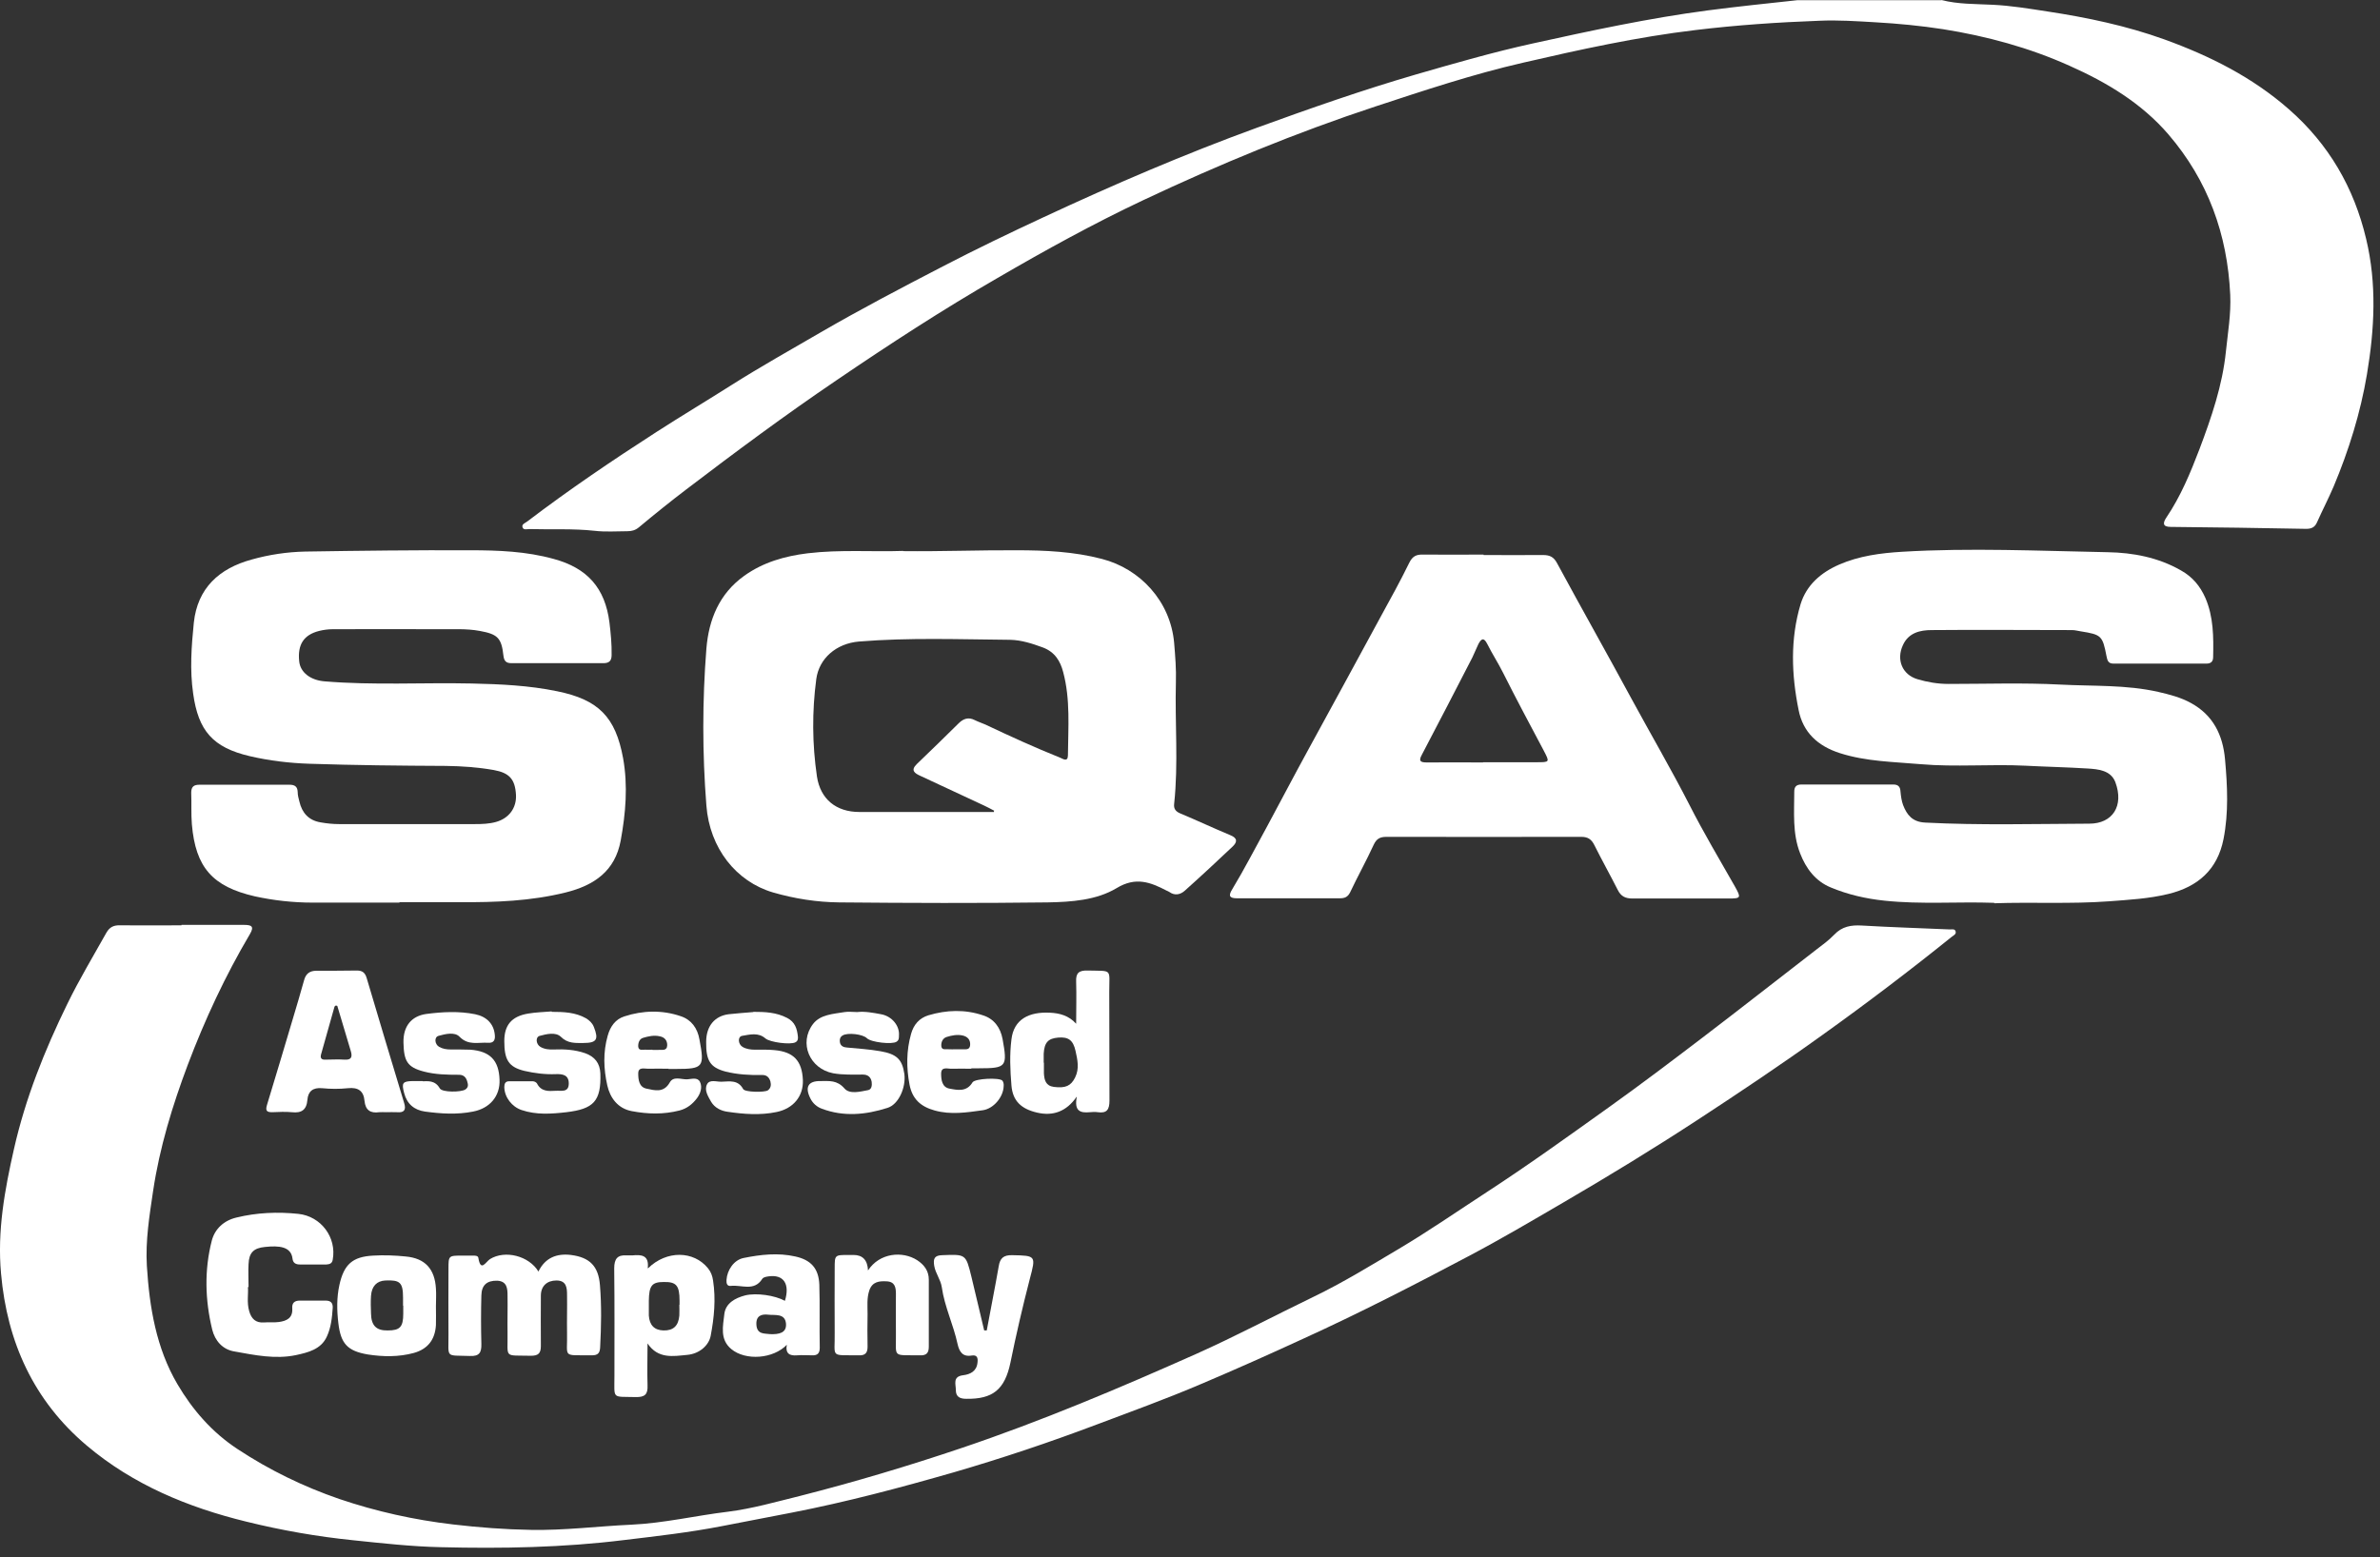<svg width="110" height="72" viewBox="0 0 110 72" fill="none" xmlns="http://www.w3.org/2000/svg">
<rect x="0" y="0" width="110" height="72" fill="#333333" stroke="none"/>
<g clip-path="url(#clip0_165_72)">
<path d="M89.728 0C90.498 0.2 91.298 0.18 92.088 0.22C92.948 0.26 93.778 0.4 94.628 0.53C96.468 0.81 98.278 1.19 100.028 1.82C102.128 2.58 104.088 3.56 105.788 5.05C107.638 6.67 108.798 8.68 109.358 11.04C109.858 13.12 109.748 15.21 109.398 17.3C109.098 19.09 108.558 20.82 107.858 22.49C107.618 23.05 107.338 23.59 107.088 24.15C106.988 24.38 106.828 24.45 106.588 24.45C104.498 24.41 102.418 24.38 100.328 24.36C99.938 24.36 99.968 24.17 100.118 23.94C100.788 22.95 101.238 21.86 101.658 20.76C102.208 19.3 102.718 17.82 102.878 16.25C102.968 15.38 103.118 14.52 103.078 13.63C102.948 10.83 102.048 8.34 100.218 6.21C98.978 4.77 97.378 3.81 95.648 3.04C93.778 2.2 91.818 1.67 89.808 1.35C88.778 1.19 87.728 1.09 86.678 1.03C85.808 0.98 84.948 0.92 84.078 0.96C82.168 1.03 80.258 1.16 78.358 1.39C75.668 1.71 73.028 2.29 70.388 2.9C68.078 3.43 65.828 4.18 63.578 4.92C59.908 6.13 56.348 7.6 52.848 9.25C50.538 10.34 48.308 11.57 46.108 12.85C43.558 14.32 41.088 15.93 38.648 17.59C36.288 19.19 33.998 20.89 31.728 22.62C30.978 23.19 30.248 23.78 29.528 24.38C29.358 24.52 29.188 24.56 28.988 24.56C28.488 24.56 27.978 24.6 27.478 24.54C26.468 24.43 25.468 24.49 24.468 24.46C24.358 24.46 24.188 24.52 24.148 24.37C24.108 24.23 24.278 24.18 24.368 24.11C26.298 22.64 28.308 21.28 30.358 19.96C31.508 19.22 32.678 18.52 33.828 17.79C35.158 16.95 36.528 16.18 37.888 15.39C39.748 14.31 41.658 13.31 43.568 12.32C45.108 11.52 46.668 10.77 48.238 10.04C51.478 8.53 54.758 7.12 58.108 5.9C60.528 5.02 62.948 4.17 65.418 3.45C67.218 2.93 69.018 2.41 70.838 2.01C73.518 1.42 76.208 0.84 78.938 0.48C80.308 0.3 81.688 0.16 83.058 0.01H89.738L89.728 0Z" fill="white"/>
<path d="M8.388 42.76H11.268C11.618 42.76 11.768 42.82 11.548 43.19C10.408 45.12 9.468 47.14 8.678 49.23C7.968 51.12 7.378 53.05 7.078 55.05C6.908 56.2 6.718 57.35 6.788 58.53C6.908 60.44 7.218 62.32 8.198 63.99C8.898 65.18 9.798 66.22 10.988 67C12.458 67.97 14.028 68.73 15.678 69.3C17.388 69.88 19.148 70.27 20.948 70.48C22.138 70.62 23.338 70.71 24.538 70.73C26.088 70.76 27.638 70.56 29.178 70.49C30.688 70.42 32.158 70.07 33.648 69.89C34.768 69.75 35.878 69.43 36.978 69.16C39.488 68.52 41.968 67.78 44.428 66.95C48.138 65.7 51.728 64.18 55.298 62.59C57.128 61.77 58.898 60.83 60.698 59.96C62.068 59.3 63.348 58.51 64.648 57.74C66.028 56.92 67.358 56 68.708 55.12C70.628 53.87 72.488 52.53 74.348 51.2C75.818 50.15 77.258 49.06 78.688 47.97C80.448 46.63 82.188 45.26 83.938 43.91C84.228 43.69 84.528 43.47 84.778 43.21C85.138 42.83 85.558 42.76 86.058 42.79C87.408 42.87 88.768 42.91 90.118 42.97C90.218 42.97 90.358 42.93 90.388 43.07C90.418 43.19 90.288 43.25 90.208 43.31C88.258 44.88 86.268 46.39 84.228 47.85C82.338 49.21 80.408 50.5 78.468 51.77C76.418 53.11 74.338 54.38 72.228 55.61C70.788 56.45 69.348 57.3 67.868 58.08C65.358 59.41 62.828 60.71 60.238 61.89C58.678 62.61 57.108 63.31 55.528 63.98C53.938 64.66 52.308 65.25 50.688 65.86C48.518 66.68 46.308 67.42 44.078 68.07C41.608 68.78 39.128 69.44 36.608 69.93L33.348 70.56C31.858 70.85 30.348 71.02 28.848 71.2C26.028 71.55 23.198 71.6 20.368 71.53C19.018 71.5 17.668 71.35 16.328 71.21C14.658 71.04 13.008 70.75 11.388 70.35C8.688 69.69 6.148 68.64 4.008 66.83C1.558 64.76 0.328 62.05 0.048 58.88C-0.132 56.91 0.218 55.01 0.648 53.11C1.178 50.77 2.058 48.57 3.108 46.42C3.658 45.29 4.308 44.21 4.918 43.12C5.068 42.86 5.258 42.77 5.548 42.78C6.488 42.79 7.438 42.78 8.388 42.78" fill="white"/>
<path d="M41.728 25.48C43.548 25.5 45.268 25.43 46.988 25.44C48.308 25.44 49.628 25.5 50.928 25.84C52.678 26.29 54.098 27.78 54.268 29.73C54.318 30.34 54.368 30.94 54.348 31.55C54.298 33.42 54.468 35.29 54.268 37.16C54.238 37.39 54.338 37.52 54.558 37.61C55.328 37.93 56.088 38.29 56.858 38.61C57.208 38.75 57.188 38.93 56.968 39.14C56.238 39.83 55.508 40.51 54.758 41.18C54.558 41.36 54.298 41.42 54.048 41.24C54.008 41.21 53.968 41.2 53.928 41.18C53.178 40.79 52.498 40.52 51.608 41.06C50.678 41.62 49.518 41.7 48.428 41.72C45.218 41.76 41.998 41.75 38.788 41.72C37.758 41.71 36.728 41.55 35.728 41.26C34.028 40.76 32.798 39.22 32.648 37.24C32.458 34.83 32.458 32.4 32.648 29.99C32.758 28.65 33.238 27.45 34.398 26.62C35.278 25.99 36.278 25.71 37.328 25.58C38.828 25.4 40.338 25.52 41.748 25.47M45.928 37.55L45.948 37.48C45.788 37.4 45.638 37.31 45.478 37.24C44.498 36.78 43.518 36.33 42.538 35.87C42.278 35.75 42.068 35.62 42.378 35.32C43.028 34.7 43.668 34.07 44.308 33.44C44.518 33.23 44.758 33.14 45.048 33.29C45.208 33.37 45.388 33.43 45.548 33.5C46.688 34.04 47.828 34.56 48.998 35.03C49.138 35.09 49.348 35.24 49.358 34.93C49.368 33.64 49.478 32.34 49.138 31.07C49.008 30.57 48.758 30.14 48.188 29.93C47.698 29.75 47.198 29.59 46.688 29.58C44.358 29.56 42.028 29.47 39.698 29.66C38.648 29.75 37.858 30.44 37.728 31.39C37.528 32.89 37.538 34.4 37.758 35.9C37.918 36.95 38.648 37.54 39.718 37.54H45.918" fill="white"/>
<path d="M18.468 41.73H14.448C13.548 41.73 12.648 41.63 11.778 41.44C9.818 40.99 9.038 40.1 8.868 38.11C8.828 37.63 8.858 37.14 8.838 36.65C8.838 36.37 8.958 36.28 9.218 36.28H13.378C13.618 36.28 13.748 36.36 13.758 36.61C13.758 36.76 13.798 36.91 13.838 37.06C13.958 37.58 14.268 37.93 14.818 38.02C15.098 38.07 15.388 38.1 15.678 38.1H21.938C22.278 38.1 22.608 38.09 22.928 38C23.528 37.83 23.878 37.35 23.848 36.75C23.808 36.02 23.538 35.73 22.818 35.6C22.078 35.47 21.348 35.42 20.598 35.41C18.498 35.4 16.398 35.38 14.298 35.31C13.378 35.28 12.448 35.17 11.548 34.96C9.838 34.56 9.168 33.79 8.928 32.07C8.768 30.97 8.848 29.88 8.958 28.79C9.128 27.19 10.128 26.28 11.628 25.87C12.435 25.642 13.269 25.518 14.108 25.5C16.648 25.46 19.198 25.43 21.738 25.44C23.028 25.44 24.328 25.49 25.588 25.84C27.148 26.26 27.968 27.19 28.168 28.78C28.228 29.28 28.278 29.78 28.268 30.28C28.268 30.55 28.158 30.66 27.888 30.66H23.638C23.388 30.66 23.298 30.56 23.268 30.31C23.178 29.48 22.988 29.32 22.178 29.17C21.538 29.05 20.898 29.1 20.268 29.09C18.638 29.08 17.008 29.09 15.378 29.09C15.168 29.09 14.948 29.12 14.748 29.17C14.038 29.35 13.748 29.8 13.828 30.57C13.878 31.1 14.368 31.45 14.998 31.5C17.268 31.69 19.538 31.55 21.808 31.6C23.138 31.63 24.458 31.69 25.758 31.96C27.668 32.35 28.448 33.15 28.798 35.05C29.028 36.33 28.918 37.6 28.688 38.86C28.428 40.27 27.468 40.93 26.148 41.26C24.538 41.66 22.898 41.72 21.248 41.71H18.458" fill="white"/>
<path d="M92.168 41.74C90.478 41.68 88.788 41.82 87.098 41.64C86.238 41.55 85.408 41.36 84.618 41.03C83.908 40.74 83.468 40.15 83.198 39.45C82.838 38.53 82.928 37.56 82.928 36.6C82.928 36.37 83.028 36.27 83.258 36.27H87.508C87.738 36.27 87.828 36.38 87.838 36.6C87.858 36.81 87.888 37.03 87.958 37.22C88.138 37.68 88.388 38 88.978 38.03C91.508 38.16 94.038 38.09 96.568 38.08C97.638 38.08 98.178 37.26 97.768 36.16C97.558 35.61 96.968 35.56 96.488 35.53C95.528 35.47 94.568 35.45 93.608 35.4C91.998 35.32 90.378 35.47 88.768 35.33C87.518 35.22 86.258 35.21 85.038 34.82C84.008 34.49 83.328 33.85 83.128 32.82C82.798 31.19 82.738 29.55 83.218 27.94C83.488 27.05 84.158 26.47 85.008 26.1C85.928 25.7 86.918 25.57 87.908 25.51C91.078 25.32 94.248 25.47 97.418 25.53C98.588 25.55 99.748 25.77 100.798 26.37C101.338 26.67 101.688 27.1 101.928 27.64C102.308 28.52 102.308 29.45 102.288 30.38C102.288 30.59 102.178 30.68 101.978 30.68H97.678C97.428 30.68 97.398 30.52 97.358 30.33C97.178 29.39 97.118 29.34 96.178 29.19C96.038 29.17 95.908 29.13 95.768 29.13C93.608 29.13 91.438 29.11 89.278 29.13C88.748 29.13 88.208 29.25 87.948 29.83C87.638 30.5 87.918 31.19 88.618 31.4C89.088 31.54 89.568 31.62 90.058 31.62C91.778 31.62 93.508 31.56 95.228 31.65C96.738 31.73 98.268 31.65 99.758 31.99C100.278 32.11 100.788 32.24 101.258 32.5C102.288 33.06 102.738 33.98 102.838 35.11C102.948 36.34 103.008 37.57 102.768 38.79C102.488 40.21 101.578 41 100.218 41.33C99.318 41.55 98.388 41.6 97.468 41.67C95.698 41.8 93.938 41.7 92.168 41.76" fill="white"/>
<path d="M68.568 25.66C69.488 25.66 70.398 25.67 71.308 25.66C71.638 25.66 71.818 25.75 71.978 26.06C73.108 28.15 74.278 30.22 75.408 32.31C76.298 33.95 77.238 35.56 78.088 37.22C78.738 38.5 79.478 39.74 80.188 40.99C80.478 41.51 80.468 41.54 79.888 41.54H75.448C75.118 41.54 74.918 41.44 74.768 41.14C74.418 40.45 74.038 39.77 73.688 39.07C73.558 38.81 73.398 38.69 73.088 38.69C70.088 38.7 67.088 38.69 64.078 38.69C63.778 38.69 63.618 38.78 63.488 39.06C63.148 39.8 62.748 40.52 62.398 41.26C62.288 41.48 62.138 41.53 61.928 41.53H57.168C56.818 41.53 56.768 41.41 56.948 41.12C57.528 40.16 58.038 39.16 58.578 38.18C59.198 37.03 59.798 35.88 60.428 34.73C61.558 32.67 62.678 30.6 63.798 28.54C64.258 27.7 64.718 26.87 65.138 26.01C65.288 25.71 65.468 25.63 65.778 25.64C66.708 25.65 67.638 25.64 68.568 25.64M68.538 35.24H71.008C71.638 35.24 71.628 35.24 71.348 34.7C70.718 33.51 70.078 32.32 69.478 31.12C69.248 30.66 68.968 30.23 68.738 29.77C68.578 29.45 68.458 29.53 68.328 29.78C68.228 29.98 68.148 30.2 68.048 30.4C67.278 31.9 66.498 33.4 65.718 34.89C65.558 35.18 65.638 35.25 65.948 35.25C66.818 35.24 67.688 35.25 68.548 35.25" fill="white"/>
<path d="M17.848 51.42C17.738 51.42 17.638 51.41 17.528 51.42C17.118 51.48 16.888 51.32 16.848 50.9C16.808 50.43 16.548 50.26 16.078 50.31C15.688 50.35 15.288 50.35 14.888 50.31C14.458 50.27 14.238 50.46 14.208 50.85C14.168 51.32 13.928 51.47 13.488 51.42C13.188 51.39 12.878 51.41 12.578 51.42C12.338 51.42 12.258 51.36 12.338 51.09C12.748 49.76 13.138 48.42 13.538 47.09C13.708 46.51 13.888 45.93 14.048 45.34C14.128 45.02 14.308 44.88 14.628 44.88C15.258 44.88 15.878 44.88 16.498 44.87C16.758 44.87 16.878 44.98 16.948 45.22C17.518 47.15 18.098 49.07 18.678 50.99C18.778 51.31 18.688 51.45 18.348 51.42C18.178 51.41 18.018 51.42 17.848 51.42ZM15.598 46.51C15.508 46.46 15.478 46.51 15.458 46.55C15.248 47.28 15.048 48.01 14.838 48.75C14.788 48.94 14.878 49 15.048 48.99C15.338 48.99 15.628 48.97 15.918 48.99C16.218 49.01 16.298 48.89 16.218 48.61C16.008 47.9 15.798 47.19 15.588 46.5" fill="white"/>
<path d="M11.458 59.5C11.488 59.8 11.398 60.21 11.518 60.62C11.618 60.97 11.818 61.17 12.208 61.14C12.438 61.12 12.668 61.15 12.888 61.12C13.248 61.07 13.538 60.94 13.508 60.49C13.488 60.24 13.608 60.13 13.858 60.13H15.048C15.278 60.13 15.388 60.23 15.378 60.46C15.348 60.92 15.298 61.38 15.108 61.79C14.838 62.39 14.228 62.53 13.678 62.65C12.728 62.85 11.768 62.65 10.828 62.48C10.288 62.39 9.938 61.99 9.808 61.47C9.478 60.11 9.438 58.72 9.788 57.36C9.928 56.82 10.338 56.43 10.928 56.29C11.868 56.06 12.828 56.02 13.788 56.12C14.838 56.23 15.568 57.21 15.378 58.24C15.348 58.42 15.228 58.45 15.088 58.46H13.858C13.668 58.46 13.538 58.39 13.518 58.18C13.448 57.63 12.898 57.58 12.248 57.65C11.718 57.7 11.508 57.92 11.488 58.44C11.468 58.76 11.488 59.08 11.488 59.51" fill="white"/>
<path d="M24.888 58.78C25.198 58.15 25.728 57.94 26.388 58.02C27.258 58.13 27.658 58.54 27.728 59.41C27.808 60.37 27.788 61.32 27.738 62.28C27.728 62.55 27.638 62.66 27.358 62.66C25.948 62.64 26.238 62.81 26.208 61.6C26.198 61.02 26.218 60.44 26.208 59.87C26.208 59.55 26.188 59.2 25.718 59.2C25.278 59.2 24.998 59.46 24.998 59.9C24.998 60.68 24.988 61.45 24.998 62.23C24.998 62.57 24.878 62.68 24.538 62.68C23.258 62.65 23.478 62.82 23.458 61.63C23.448 61.05 23.468 60.47 23.458 59.9C23.458 59.58 23.438 59.23 22.978 59.21C22.508 59.2 22.258 59.41 22.248 59.89C22.228 60.64 22.228 61.38 22.248 62.13C22.258 62.53 22.158 62.71 21.718 62.69C20.558 62.65 20.738 62.81 20.728 61.69C20.718 60.68 20.728 59.68 20.728 58.67C20.728 58.05 20.728 58.05 21.368 58.05H21.868C21.958 58.05 22.088 58.05 22.108 58.15C22.218 58.83 22.448 58.34 22.648 58.21C23.348 57.78 24.448 58.06 24.888 58.79" fill="white"/>
<path d="M29.958 58.63C30.808 57.8 32.058 57.82 32.718 58.63C32.858 58.8 32.928 58.99 32.958 59.21C33.088 60.06 33.008 60.91 32.848 61.75C32.768 62.19 32.338 62.59 31.758 62.64C31.118 62.7 30.418 62.84 29.928 62.11C29.928 62.75 29.908 63.4 29.928 64.05C29.948 64.47 29.798 64.6 29.378 64.59C28.268 64.56 28.398 64.71 28.398 63.62C28.398 61.96 28.408 60.3 28.388 58.64C28.388 58.2 28.538 58.01 28.958 58.04H29.228C29.638 58 30.008 58.02 29.938 58.63M31.408 60.32V60.14C31.408 59.43 31.258 59.26 30.678 59.27C30.128 59.27 29.998 59.44 29.988 60.14V60.82C30.018 61.27 30.248 61.5 30.668 61.51C31.118 61.52 31.358 61.3 31.398 60.82C31.408 60.65 31.398 60.49 31.398 60.32" fill="white"/>
<path d="M49.758 50.71C49.288 51.39 48.668 51.61 47.938 51.44C47.198 51.27 46.808 50.9 46.748 50.19C46.688 49.48 46.658 48.75 46.748 48.05C46.858 47.13 47.548 46.77 48.528 46.82C48.968 46.84 49.398 46.95 49.738 47.33C49.738 46.68 49.758 46.03 49.738 45.39C49.718 44.98 49.868 44.86 50.268 44.87C51.438 44.9 51.268 44.76 51.268 45.86C51.278 47.53 51.268 49.21 51.278 50.88C51.278 51.3 51.158 51.48 50.738 51.42C50.618 51.4 50.488 51.41 50.368 51.42C49.938 51.46 49.638 51.38 49.768 50.71M48.238 49.13H48.248V49.63C48.268 49.93 48.328 50.2 48.708 50.25C49.248 50.32 49.498 50.2 49.688 49.82C49.898 49.4 49.798 48.99 49.708 48.58C49.598 48.09 49.378 47.93 48.908 47.97C48.438 48.01 48.268 48.2 48.238 48.72V49.13Z" fill="white"/>
<path d="M45.608 61.5C45.788 60.52 45.988 59.53 46.158 58.55C46.218 58.16 46.388 58.02 46.788 58.03C47.888 58.05 47.878 58.06 47.598 59.12C47.264 60.409 46.964 61.706 46.698 63.01C46.438 64.24 45.888 64.69 44.658 64.67C44.368 64.67 44.178 64.58 44.178 64.27C44.178 63.99 44.018 63.64 44.518 63.58C44.838 63.54 45.138 63.4 45.178 63C45.208 62.77 45.158 62.63 44.908 62.67C44.488 62.74 44.338 62.49 44.258 62.14C44.068 61.25 43.658 60.42 43.528 59.51C43.478 59.16 43.238 58.88 43.178 58.52C43.128 58.2 43.178 58.04 43.548 58.03C44.638 57.99 44.638 57.97 44.898 59.03C45.098 59.85 45.288 60.68 45.488 61.51H45.608V61.5Z" fill="white"/>
<path d="M36.378 62.16C35.748 62.83 34.458 62.92 33.798 62.37C33.258 61.92 33.418 61.3 33.478 60.75C33.538 60.25 33.978 60.01 34.438 59.89C34.968 59.76 35.818 59.89 36.278 60.14C36.518 59.36 36.218 58.91 35.518 59.01C35.408 59.03 35.288 59.04 35.228 59.13C34.848 59.72 34.268 59.39 33.778 59.45C33.598 59.47 33.568 59.33 33.578 59.17C33.608 58.72 33.918 58.25 34.368 58.16C35.158 58 35.958 57.91 36.758 58.09C37.488 58.25 37.838 58.65 37.868 59.39C37.898 60.36 37.868 61.34 37.888 62.31C37.888 62.56 37.788 62.67 37.538 62.66C37.308 62.66 37.078 62.64 36.848 62.66C36.488 62.69 36.288 62.58 36.368 62.15M35.578 61.68C36.018 61.7 36.358 61.62 36.328 61.2C36.288 60.7 35.808 60.82 35.498 60.78C35.228 60.75 34.948 60.81 34.958 61.21C34.968 61.72 35.358 61.64 35.588 61.68" fill="white"/>
<path d="M20.148 60.39C20.148 60.68 20.158 60.97 20.148 61.26C20.108 61.94 19.768 62.37 19.128 62.55C18.428 62.74 17.708 62.73 16.998 62.62C16.058 62.46 15.748 62.12 15.638 61.17C15.568 60.58 15.558 59.99 15.688 59.4C15.898 58.46 16.288 58.1 17.248 58.05C17.748 58.02 18.258 58.04 18.748 58.09C19.648 58.17 20.098 58.67 20.148 59.58C20.168 59.85 20.148 60.13 20.148 60.4M18.628 60.36V60C18.628 59.29 18.488 59.17 17.808 59.2C17.418 59.22 17.178 59.46 17.148 59.91C17.128 60.18 17.138 60.46 17.148 60.73C17.158 61.28 17.388 61.52 17.918 61.51C18.488 61.51 18.638 61.35 18.638 60.73V60.37" fill="white"/>
<path d="M44.898 49.41C44.598 49.41 44.288 49.4 43.988 49.41C43.798 49.42 43.498 49.29 43.498 49.64C43.498 49.92 43.538 50.27 43.888 50.33C44.258 50.4 44.678 50.49 44.948 50.04C45.058 49.86 46.198 49.81 46.328 49.96C46.378 50.02 46.398 50.13 46.388 50.21C46.378 50.71 45.928 51.26 45.418 51.33C44.688 51.43 43.948 51.55 43.198 51.34C42.548 51.16 42.168 50.81 42.038 50.15C41.888 49.36 41.888 48.58 42.108 47.8C42.228 47.37 42.488 47.07 42.908 46.94C43.748 46.69 44.598 46.66 45.428 46.94C45.938 47.1 46.238 47.5 46.338 48.04C46.568 49.31 46.518 49.39 45.258 49.39H44.888M44.178 48.51H44.448C44.598 48.5 44.818 48.57 44.838 48.32C44.858 48.07 44.718 47.92 44.478 47.87C44.228 47.82 43.988 47.87 43.758 47.94C43.558 48 43.488 48.2 43.508 48.38C43.538 48.57 43.728 48.49 43.848 48.51C43.958 48.52 44.058 48.51 44.168 48.51" fill="white"/>
<path d="M30.908 49.41C30.588 49.41 30.268 49.4 29.948 49.41C29.768 49.41 29.498 49.32 29.498 49.63C29.498 49.92 29.538 50.26 29.878 50.33C30.258 50.41 30.678 50.54 30.958 50.04C31.128 49.74 31.488 49.91 31.758 49.9C31.958 49.89 32.228 49.79 32.348 50.01C32.478 50.27 32.368 50.57 32.208 50.78C32.008 51.04 31.758 51.25 31.408 51.34C30.668 51.53 29.938 51.51 29.198 51.37C28.558 51.25 28.198 50.76 28.068 50.18C27.898 49.42 27.868 48.65 28.088 47.88C28.208 47.45 28.448 47.12 28.858 46.99C29.718 46.71 30.608 46.69 31.458 46.98C31.948 47.14 32.238 47.53 32.328 48.06C32.568 49.33 32.508 49.42 31.258 49.42H30.888M30.158 48.54H30.428C30.588 48.52 30.828 48.61 30.838 48.32C30.838 48.09 30.708 47.95 30.488 47.91C30.228 47.85 29.968 47.91 29.728 47.98C29.548 48.03 29.488 48.22 29.498 48.39C29.518 48.59 29.698 48.52 29.828 48.53C29.938 48.54 30.038 48.53 30.148 48.53" fill="white"/>
<path d="M39.618 46.79C39.968 46.75 40.348 46.82 40.718 46.89C41.228 46.98 41.588 47.43 41.548 47.88C41.548 47.99 41.548 48.09 41.438 48.16C41.238 48.3 40.258 48.19 40.068 48C39.878 47.81 39.178 47.73 38.948 47.87C38.828 47.94 38.798 48.05 38.818 48.18C38.848 48.37 38.998 48.42 39.148 48.43C39.658 48.48 40.178 48.51 40.688 48.6C41.428 48.73 41.698 48.96 41.798 49.65C41.878 50.27 41.538 51.06 41.018 51.22C40.018 51.54 38.998 51.64 37.988 51.26C37.757 51.178 37.567 51.009 37.458 50.79C37.188 50.26 37.348 49.97 37.928 49.98C38.328 49.98 38.688 49.93 39.028 50.32C39.268 50.6 39.748 50.47 40.118 50.4C40.288 50.37 40.308 50.18 40.288 50.02C40.248 49.79 40.108 49.68 39.878 49.68C39.418 49.68 38.968 49.7 38.508 49.62C37.418 49.41 36.908 48.22 37.578 47.34C37.918 46.9 38.508 46.88 39.038 46.79C39.218 46.76 39.398 46.79 39.618 46.79Z" fill="white"/>
<path d="M19.548 49.99C19.758 49.99 20.108 49.93 20.328 50.32C20.438 50.51 21.308 50.5 21.508 50.37C21.658 50.27 21.638 50.14 21.598 50.01C21.548 49.82 21.438 49.69 21.218 49.69C20.668 49.69 20.118 49.68 19.588 49.54C18.818 49.34 18.668 49.05 18.648 48.21C18.628 47.44 19.018 46.98 19.688 46.88C20.448 46.78 21.208 46.74 21.958 46.89C22.498 47 22.818 47.34 22.868 47.83C22.898 48.07 22.828 48.23 22.558 48.21C22.108 48.18 21.648 48.35 21.238 47.93C21.018 47.7 20.588 47.8 20.268 47.89C20.058 47.95 20.088 48.28 20.298 48.4C20.458 48.49 20.638 48.52 20.828 48.52C21.128 48.52 21.438 48.52 21.738 48.53C22.648 48.6 23.058 49.02 23.088 49.92C23.118 50.68 22.638 51.24 21.868 51.39C21.118 51.54 20.378 51.49 19.638 51.39C19.148 51.32 18.808 51.04 18.678 50.53C18.558 50.07 18.598 49.99 19.078 49.98H19.528" fill="white"/>
<path d="M34.818 46.78C35.358 46.78 35.878 46.8 36.378 47.06C36.748 47.25 36.838 47.56 36.878 47.92C36.888 48.03 36.878 48.13 36.758 48.19C36.528 48.31 35.588 48.19 35.378 48.01C35.048 47.72 34.658 47.83 34.298 47.89C34.088 47.93 34.108 48.27 34.318 48.4C34.488 48.5 34.688 48.53 34.888 48.53C35.188 48.53 35.498 48.52 35.798 48.55C36.678 48.63 37.068 49.04 37.108 49.93C37.138 50.68 36.668 51.25 35.898 51.41C35.138 51.57 34.378 51.51 33.628 51.4C33.328 51.36 33.038 51.22 32.868 50.94C32.728 50.69 32.538 50.4 32.678 50.13C32.798 49.89 33.118 50.02 33.348 50.01C33.718 50 34.108 49.91 34.348 50.35C34.428 50.5 35.338 50.51 35.488 50.41C35.628 50.31 35.648 50.16 35.608 50C35.548 49.8 35.428 49.69 35.208 49.7C34.648 49.71 34.088 49.68 33.528 49.54C32.818 49.35 32.628 49.03 32.638 48.17C32.638 47.42 33.048 46.97 33.678 46.89C34.058 46.85 34.438 46.82 34.818 46.79" fill="white"/>
<path d="M25.498 46.78C26.048 46.78 26.598 46.8 27.088 47.08C27.248 47.18 27.378 47.3 27.448 47.48C27.678 48.06 27.578 48.22 26.958 48.22C26.588 48.22 26.238 48.25 25.918 47.93C25.688 47.71 25.268 47.8 24.948 47.89C24.738 47.94 24.768 48.28 24.978 48.4C25.168 48.51 25.378 48.53 25.598 48.52C26.088 48.5 26.568 48.53 27.038 48.69C27.488 48.85 27.728 49.15 27.748 49.63C27.788 50.91 27.438 51.27 26.178 51.42C25.478 51.5 24.788 51.55 24.108 51.32C23.658 51.17 23.318 50.73 23.308 50.26C23.308 50.1 23.358 49.99 23.528 49.99H24.628C24.698 49.99 24.788 50.04 24.818 50.09C25.008 50.47 25.348 50.45 25.678 50.43C25.928 50.41 26.288 50.53 26.288 50.09C26.288 49.69 25.998 49.65 25.688 49.66C25.198 49.68 24.718 49.62 24.238 49.51C23.498 49.33 23.308 48.99 23.308 48.13C23.308 47.4 23.638 46.99 24.408 46.86C24.768 46.8 25.128 46.79 25.498 46.76" fill="white"/>
<path d="M40.108 58.75C40.648 57.91 41.718 57.83 42.388 58.26C42.708 58.47 42.928 58.75 42.928 59.16V62.26C42.928 62.55 42.818 62.67 42.528 62.66C41.198 62.64 41.428 62.8 41.408 61.6C41.398 61.01 41.408 60.41 41.408 59.82C41.408 59.53 41.368 59.26 40.988 59.24C40.638 59.22 40.318 59.25 40.178 59.66C40.058 60.02 40.098 60.38 40.098 60.75C40.088 61.25 40.088 61.76 40.098 62.26C40.098 62.55 39.988 62.67 39.698 62.66C38.338 62.64 38.598 62.8 38.578 61.61C38.568 60.62 38.578 59.63 38.578 58.64C38.578 58.02 38.578 58.02 39.218 58.02H39.448C39.874 58.02 40.098 58.26 40.118 58.74" fill="white"/>
</g>
<defs>
<clipPath id="clip0_165_72">
<rect width="109.698" height="71.557" fill="white"/>
</clipPath>
</defs>
</svg>
